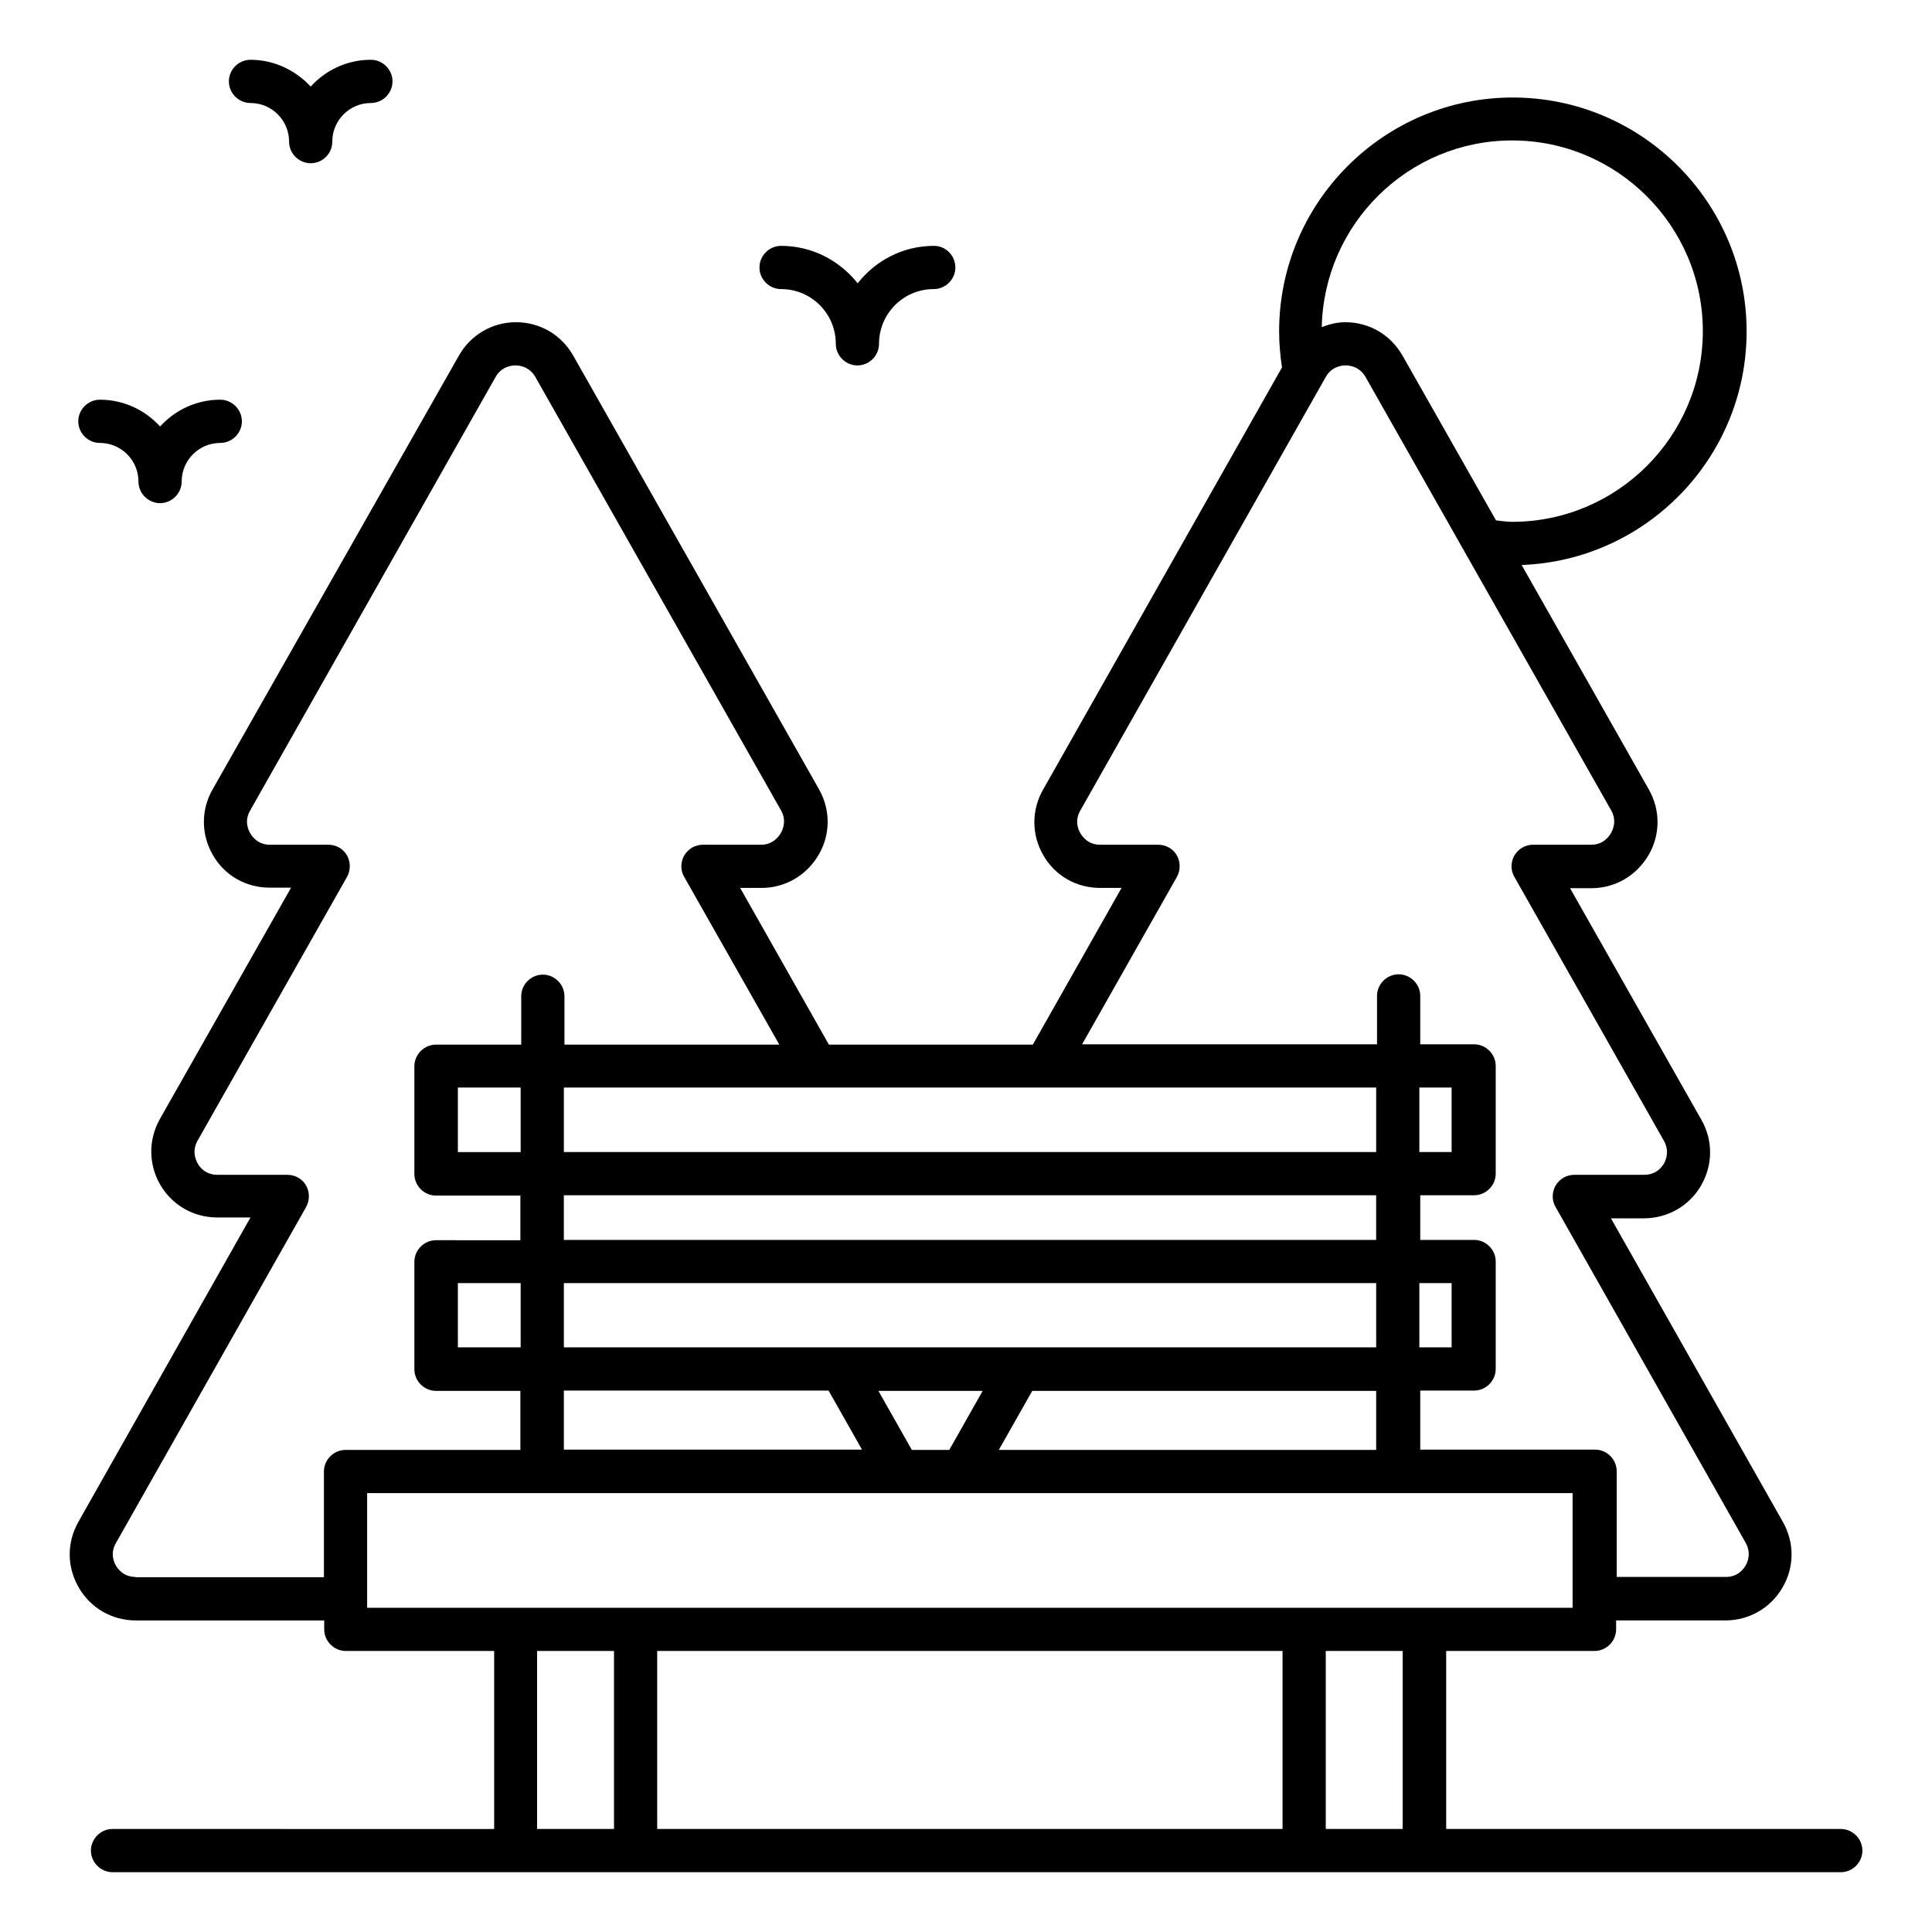 <?xml version="1.0" encoding="UTF-8"?>
<!-- Uploaded to: ICON Repo, www.iconrepo.com, Generator: ICON Repo Mixer Tools -->
<svg fill="#000000" width="800px" height="800px" version="1.1" viewBox="144 144 512 512" xmlns="http://www.w3.org/2000/svg">
 <g>
  <path d="m631.83 628.7h-104.58v-47.176h39.312c3.129 0 5.727-2.594 5.727-5.727v-2.367h28.93c6.258 0 11.91-3.207 15.113-8.625 3.207-5.418 3.281-11.91 0.152-17.48l-45.57-80.457h8.703c6.336 0 12.062-3.281 15.191-8.703 3.129-5.418 3.207-11.91 0.078-17.406l-34.809-61.375h5.648c6.258 0 11.91-3.281 15.113-8.703 3.207-5.418 3.207-11.984 0.152-17.406l-33.738-59.543c33.055-1.223 59.617-28.473 59.617-61.906 0-34.199-27.785-61.984-61.984-61.984-34.121 0-61.906 27.785-61.906 61.984 0 3.281 0.305 6.488 0.762 9.543l-63.281 111.83c-3.129 5.418-3.129 11.984 0 17.406 3.129 5.496 8.777 8.703 15.113 8.703h5.648l-23.512 41.527h-54.047l-23.512-41.527h5.648c6.258 0 11.91-3.281 15.113-8.703 3.207-5.418 3.207-11.984 0.152-17.406l-65.113-114.88c-3.129-5.574-8.855-8.93-15.191-8.93-6.336 0-12.062 3.359-15.191 8.93l-65.188 114.81c-3.129 5.418-3.129 11.984 0 17.406 3.129 5.496 8.777 8.703 15.113 8.703h5.648l-34.809 61.375c-3.055 5.496-2.977 11.984 0.152 17.406 3.207 5.418 8.855 8.625 15.113 8.625h8.777l-45.566 80.605c-3.129 5.496-3.129 11.984 0.078 17.48 3.129 5.418 8.777 8.703 15.113 8.703h49.922v2.367c0 3.129 2.594 5.727 5.727 5.727h39.312v47.176l-101.14-0.004c-3.129 0-5.727 2.594-5.727 5.727 0 3.129 2.594 5.727 5.727 5.727h458.01c3.129 0 5.727-2.594 5.727-5.727-0.004-3.133-2.598-5.727-5.727-5.727zm-136.49 0v-47.176h20.383v47.176zm49.391-447.48c27.863 0 50.535 22.672 50.535 50.535 0 27.863-22.672 50.535-50.535 50.535-1.449 0-2.824-0.23-4.273-0.383l-24.734-43.586c-3.129-5.574-8.855-8.93-15.191-8.93-2.215 0-4.273 0.535-6.258 1.297 0.609-27.406 22.977-49.469 50.457-49.469zm-88.855 195.19c0.992-1.754 0.992-3.969 0-5.727-0.992-1.754-2.902-2.824-4.961-2.824h-15.418c-3.129 0-4.656-2.137-5.191-3.055-0.535-0.918-1.602-3.281 0-6.031l65.039-114.88c1.527-2.75 4.199-3.055 5.266-3.055 1.07 0 3.664 0.305 5.266 3.055l65.113 114.88c1.527 2.672 0.457 5.113-0.078 6.031-0.535 0.918-2.062 3.055-5.191 3.055h-15.418c-2.062 0-3.894 1.07-4.961 2.824-0.992 1.754-1.07 3.969 0 5.727l39.617 69.922c1.527 2.75 0.535 5.113 0 6.031-0.535 0.918-2.062 2.977-5.266 2.977h-18.473c-2.062 0-3.894 1.07-4.961 2.824-0.992 1.754-1.07 3.969 0 5.727l50.383 89.008c1.527 2.75 0.457 5.191-0.078 6.031-0.535 0.918-2.062 2.977-5.191 2.977h-28.93v-28.016c0-3.129-2.594-5.727-5.727-5.727h-46.336v-15.648h14.273c3.129 0 5.727-2.594 5.727-5.727v-28.473c0-3.129-2.594-5.727-5.727-5.727h-14.273v-11.832h14.273c3.129 0 5.727-2.594 5.727-5.727v-28.551c0-3.129-2.594-5.727-5.727-5.727h-14.273v-12.824c0-3.129-2.594-5.727-5.727-5.727-3.129 0-5.727 2.594-5.727 5.727v12.824l-78.164 0.008zm-47.176 151.83 8.855-15.648h91.145v15.648zm-115.27-44.199h215.27v17.023h-215.27zm-11.449 17.023h-16.641v-17.023h16.641zm11.449-68.855h215.27v17.098h-215.27zm-11.449 17.102h-16.641v-17.098h16.641zm238.16-17.102h8.551v17.098h-8.551zm-11.449 28.551v11.832h-215.27v-11.832zm11.449 23.281h8.551v17.023h-8.551zm-156.56 28.473 8.855 15.648h-79.008v-15.648zm22.062 15.727-8.855-15.648h27.633l-8.855 15.648zm-205.72 33.664c-3.129 0-4.656-2.062-5.191-2.977-0.535-0.918-1.602-3.281 0-6.031l50.383-89.008c0.992-1.754 0.992-3.969 0-5.727-0.992-1.754-2.902-2.824-4.961-2.824h-18.551c-3.129 0-4.734-2.062-5.191-2.977-0.535-0.918-1.602-3.281-0.078-6.031l39.617-69.922c0.992-1.754 0.992-3.969 0-5.727-0.992-1.754-2.902-2.824-4.961-2.824l-15.496 0.004c-3.129 0-4.656-2.137-5.191-3.055-0.535-0.918-1.602-3.281 0-6.031l65.039-114.88c1.527-2.75 4.199-3.055 5.266-3.055 1.07 0 3.664 0.305 5.266 3.055l65.113 114.88c1.527 2.672 0.457 5.113-0.078 6.031-0.535 0.918-2.137 3.055-5.191 3.055h-15.418c-2.062 0-3.894 1.07-4.961 2.824-0.992 1.754-1.07 3.969 0 5.727l25.191 44.426h-56.945v-12.824c0-3.129-2.594-5.727-5.727-5.727-3.129 0-5.727 2.594-5.727 5.727v12.824h-22.59c-3.129 0-5.727 2.594-5.727 5.727v28.551c0 3.129 2.594 5.727 5.727 5.727h22.367v11.832l-22.367-0.008c-3.129 0-5.727 2.594-5.727 5.727v28.473c0 3.129 2.594 5.727 5.727 5.727h22.367v15.648h-46.336c-3.129 0-5.727 2.594-5.727 5.727v28.016l-49.922-0.004zm61.371-22.215h319.46v30.383h-319.46zm242.59 41.832v47.176h-165.72v-47.176zm-197.55 0h20.383v47.176h-20.383z"/>
  <path d="m170.46 261.38c5.648 0 10.23 4.582 10.23 10.23 0 3.129 2.594 5.727 5.727 5.727 3.129 0 5.727-2.594 5.727-5.727 0-5.648 4.582-10.23 10.23-10.23 3.129 0 5.727-2.594 5.727-5.727 0-3.129-2.594-5.727-5.727-5.727-6.336 0-11.984 2.75-15.953 7.098-3.969-4.352-9.617-7.098-15.953-7.098-3.129 0-5.727 2.594-5.727 5.727-0.008 3.129 2.59 5.727 5.719 5.727z"/>
  <path d="m350.99 220.61c8.016 0 14.504 6.488 14.504 14.504 0 3.129 2.594 5.727 5.727 5.727 3.129 0 5.727-2.594 5.727-5.727 0-8.016 6.488-14.504 14.504-14.504 3.129 0 5.727-2.594 5.727-5.727-0.004-3.129-2.523-5.727-5.656-5.727-8.246 0-15.496 3.894-20.23 9.922-4.805-6.027-12.059-9.922-20.301-9.922-3.129 0-5.727 2.594-5.727 5.727 0 3.129 2.598 5.727 5.727 5.727z"/>
  <path d="m210.38 171.3c5.648 0 10.23 4.582 10.23 10.23 0 3.129 2.594 5.727 5.727 5.727 3.125-0.004 5.723-2.523 5.723-5.731 0-5.648 4.582-10.23 10.23-10.23 3.129 0 5.727-2.594 5.727-5.727 0-3.129-2.594-5.727-5.727-5.727-6.336 0-11.984 2.75-15.953 7.098-3.973-4.269-9.621-7.094-15.957-7.094-3.129 0-5.727 2.594-5.727 5.727 0 3.129 2.598 5.727 5.727 5.727z"/>
 </g>
</svg>